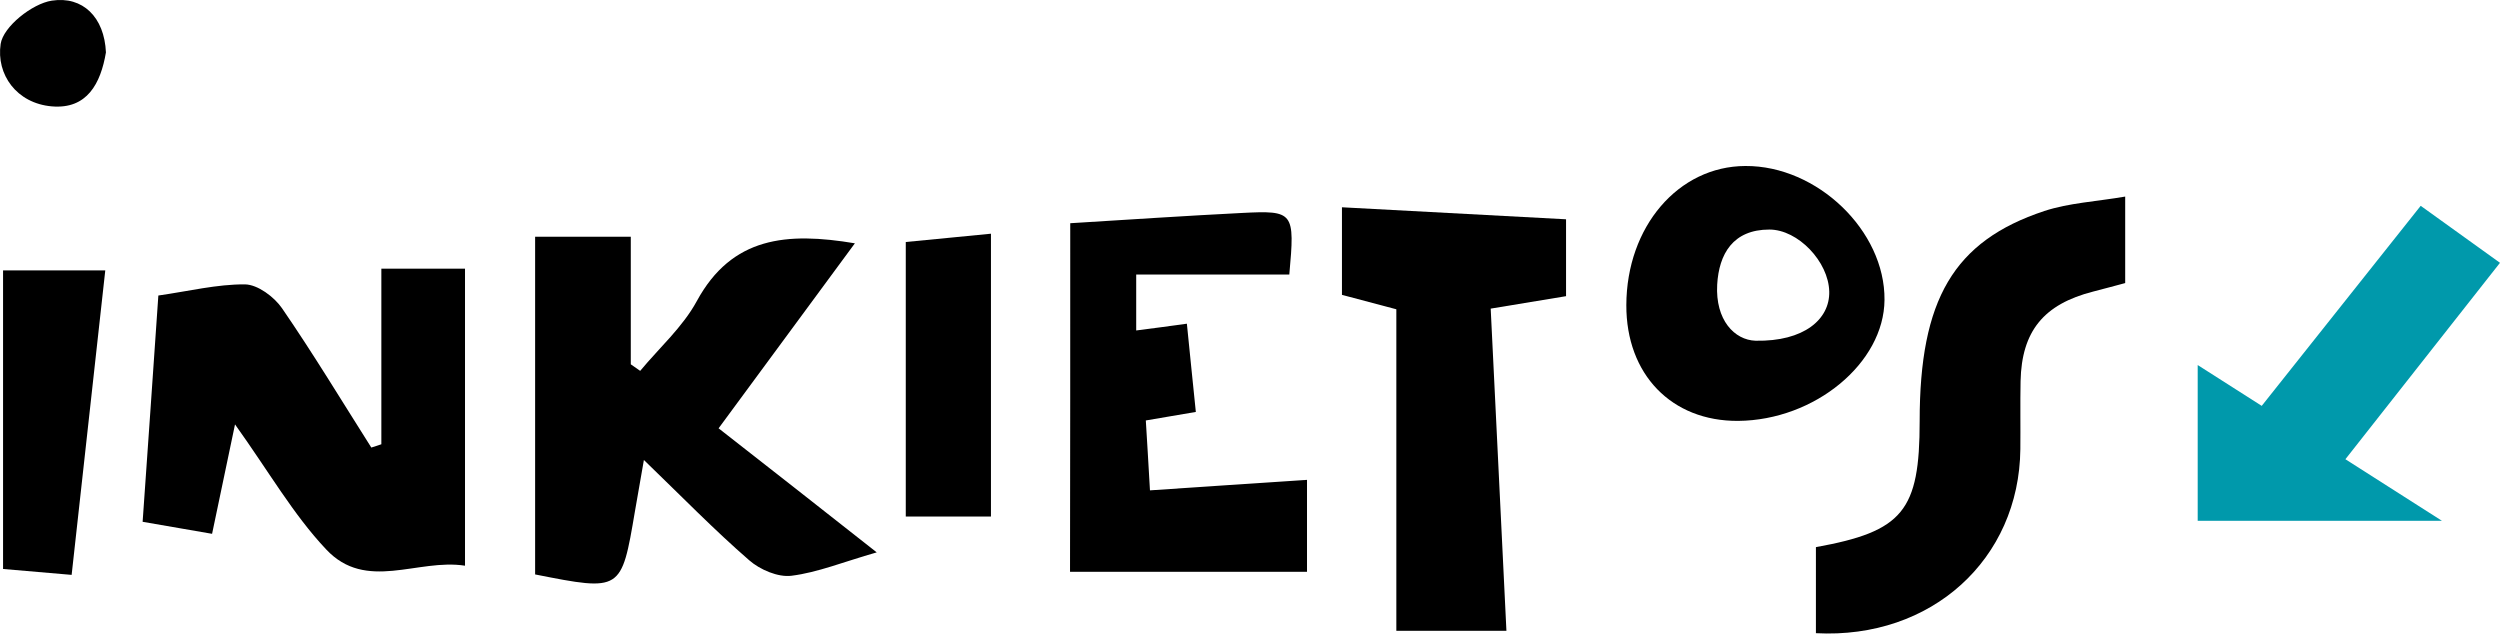 <?xml version="1.0" encoding="utf-8"?>
<!-- Generator: Adobe Illustrator 26.0.3, SVG Export Plug-In . SVG Version: 6.00 Build 0)  -->
<svg version="1.1" id="Capa_1" xmlns="http://www.w3.org/2000/svg" xmlns:xlink="http://www.w3.org/1999/xlink" x="0px" y="0px"
	 viewBox="0 0 1144.6 290.1" style="enable-background:new 0 0 1144.6 290.1;" xml:space="preserve">
<style type="text/css">
	.st0{fill:#0099AB;}
</style>
<g>
	<path d="M401.4,252.9c-15.4,4.4-27,9.2-39,10.7c-6.2,0.8-14.5-2.8-19.4-7.1c-15.9-13.8-30.6-28.9-48.2-45.9
		c-1.8,10.5-3,17-4.1,23.5c-6.2,36.7-6.2,36.7-45.7,28.9c0-50.8,0-101.8,0-154.6c14.2,0,28.3,0,43.8,0c0,19.1,0,38.7,0,58.4
		c1.4,1,2.9,2,4.3,3c8.8-10.6,19.5-20.1,25.9-31.9c16.1-29.6,41.3-31.7,72.4-26.5c-21.1,28.7-41.4,56.2-62.4,84.7
		C352.7,214.6,375.5,232.5,401.4,252.9z"/>
	<path d="M174.6,203.4c0-26.2,0-52.4,0-80.4c13.5,0,25.3,0,38.3,0c0,44.7,0,88.8,0,136c-21.7-3.4-45.3,12.1-63.6-7.5
		c-15-15.9-26.1-35.4-41.7-57.2c-3.9,18.5-7,33.3-10.5,50.1c-10.8-1.9-20.6-3.6-31.8-5.5c2.5-35.3,4.8-68.8,7.2-103.6
		c14-2,26.9-5.2,39.7-5.1c5.8,0.1,13.3,5.7,16.9,10.9c14.3,20.8,27.4,42.5,40.9,63.8C171.5,204.5,173,203.9,174.6,203.4z"/>
	<path d="M490,102.2c27.5-1.7,53-3.4,78.6-4.7c23.8-1.2,24.3-0.5,21.7,28.2c-23,0-46.3,0-70.1,0c0,9.7,0,17,0,25.6
		c7.9-1,14.5-1.9,23.2-3.1c1.4,13.5,2.6,26.2,4.1,40.4c-7.9,1.3-14.4,2.5-22.9,3.9c0.6,10,1.2,19.4,1.9,32
		c24.1-1.6,47.2-3.2,71.9-4.8c0,14,0,27.3,0,42.1c-35.9,0-71.5,0-108.5,0C490,208.8,490,156.6,490,102.2z"/>
	<path d="M717,135.6c-9.8,1.6-20.5,3.4-34.5,5.7c2.4,48.2,4.7,96.9,7.2,147.5c-16.8,0-32.2,0-50.4,0c0-48.6,0-98,0-147.2
		c-9.7-2.6-16.9-4.5-24.9-6.6c0-12.5,0-24.8,0-40.1c34,1.8,67.3,3.6,102.6,5.5C717,112.3,717,123,717,135.6z"/>
	<path d="M831.4,250.5c39.9-7.2,47.5-16.6,47.5-57.7c0-55.6,15.5-82.4,57.1-96.2c11.3-3.7,23.6-4.3,37-6.6c0,15,0,26.5,0,39.6
		c-4.5,1.2-9.6,2.6-14.7,3.9c-22.6,5.8-32.7,18.1-33.2,41c-0.2,10.4,0,20.8-0.1,31.1c-0.5,50.4-40.6,87.1-93.6,84.3
		C831.4,277.4,831.4,264.6,831.4,250.5z"/>
	<path d="M795.8,192.7c-30.5,0.2-51.3-21.3-51.2-53c0.1-35.9,23.8-63.6,54.5-63.7c32.9-0.2,64,29.7,63.7,61.3
		C862.6,166.2,830.9,192.4,795.8,192.7z M803.8,156c22.1,0.4,34-9.8,33.7-22.5c-0.3-13.7-14.3-28.4-27.4-28.4
		c-16.7,0-23.1,11.2-23.9,25.2C785.3,146.5,794.1,155.7,803.8,156z"/>
	<path d="M32.8,263.2c-11.9-1-21.8-1.9-31.4-2.7c0-46.1,0-90.6,0-136.7c16.1,0,30.1,0,46.8,0C43.1,170.1,38.1,215.5,32.8,263.2z"/>
	<path d="M453.7,236.5c-14,0-26.1,0-39,0c0-42.4,0-83.5,0-125.7c13-1.3,25.2-2.4,39-3.8C453.7,150.4,453.7,192.7,453.7,236.5z"/>
	<path d="M48.5,24c-2.4,14.2-8.6,26.1-24.8,24.7C7.6,47.3-1.8,34.1,0.3,20.1C1.5,12.2,14.7,1.7,23.7,0.3C37.9-1.9,47.8,7.9,48.5,24z
		"/>
	<g id="flecha_corporativa" transform="translate(-1353.095 -619.981)">
		<g id="Grupo_36" transform="translate(31.287 -31.49)">
			<path id="Trazado_236" class="st0" d="M2328,818.6v71.3h111.8L2328,818.6z"/>
			<path id="Trazado_237" class="st0" d="M2350.4,846l79.7-100.3l36.3,26.1l-76.5,97.2L2350.4,846z"/>
		</g>
	</g>
</g>
</svg>